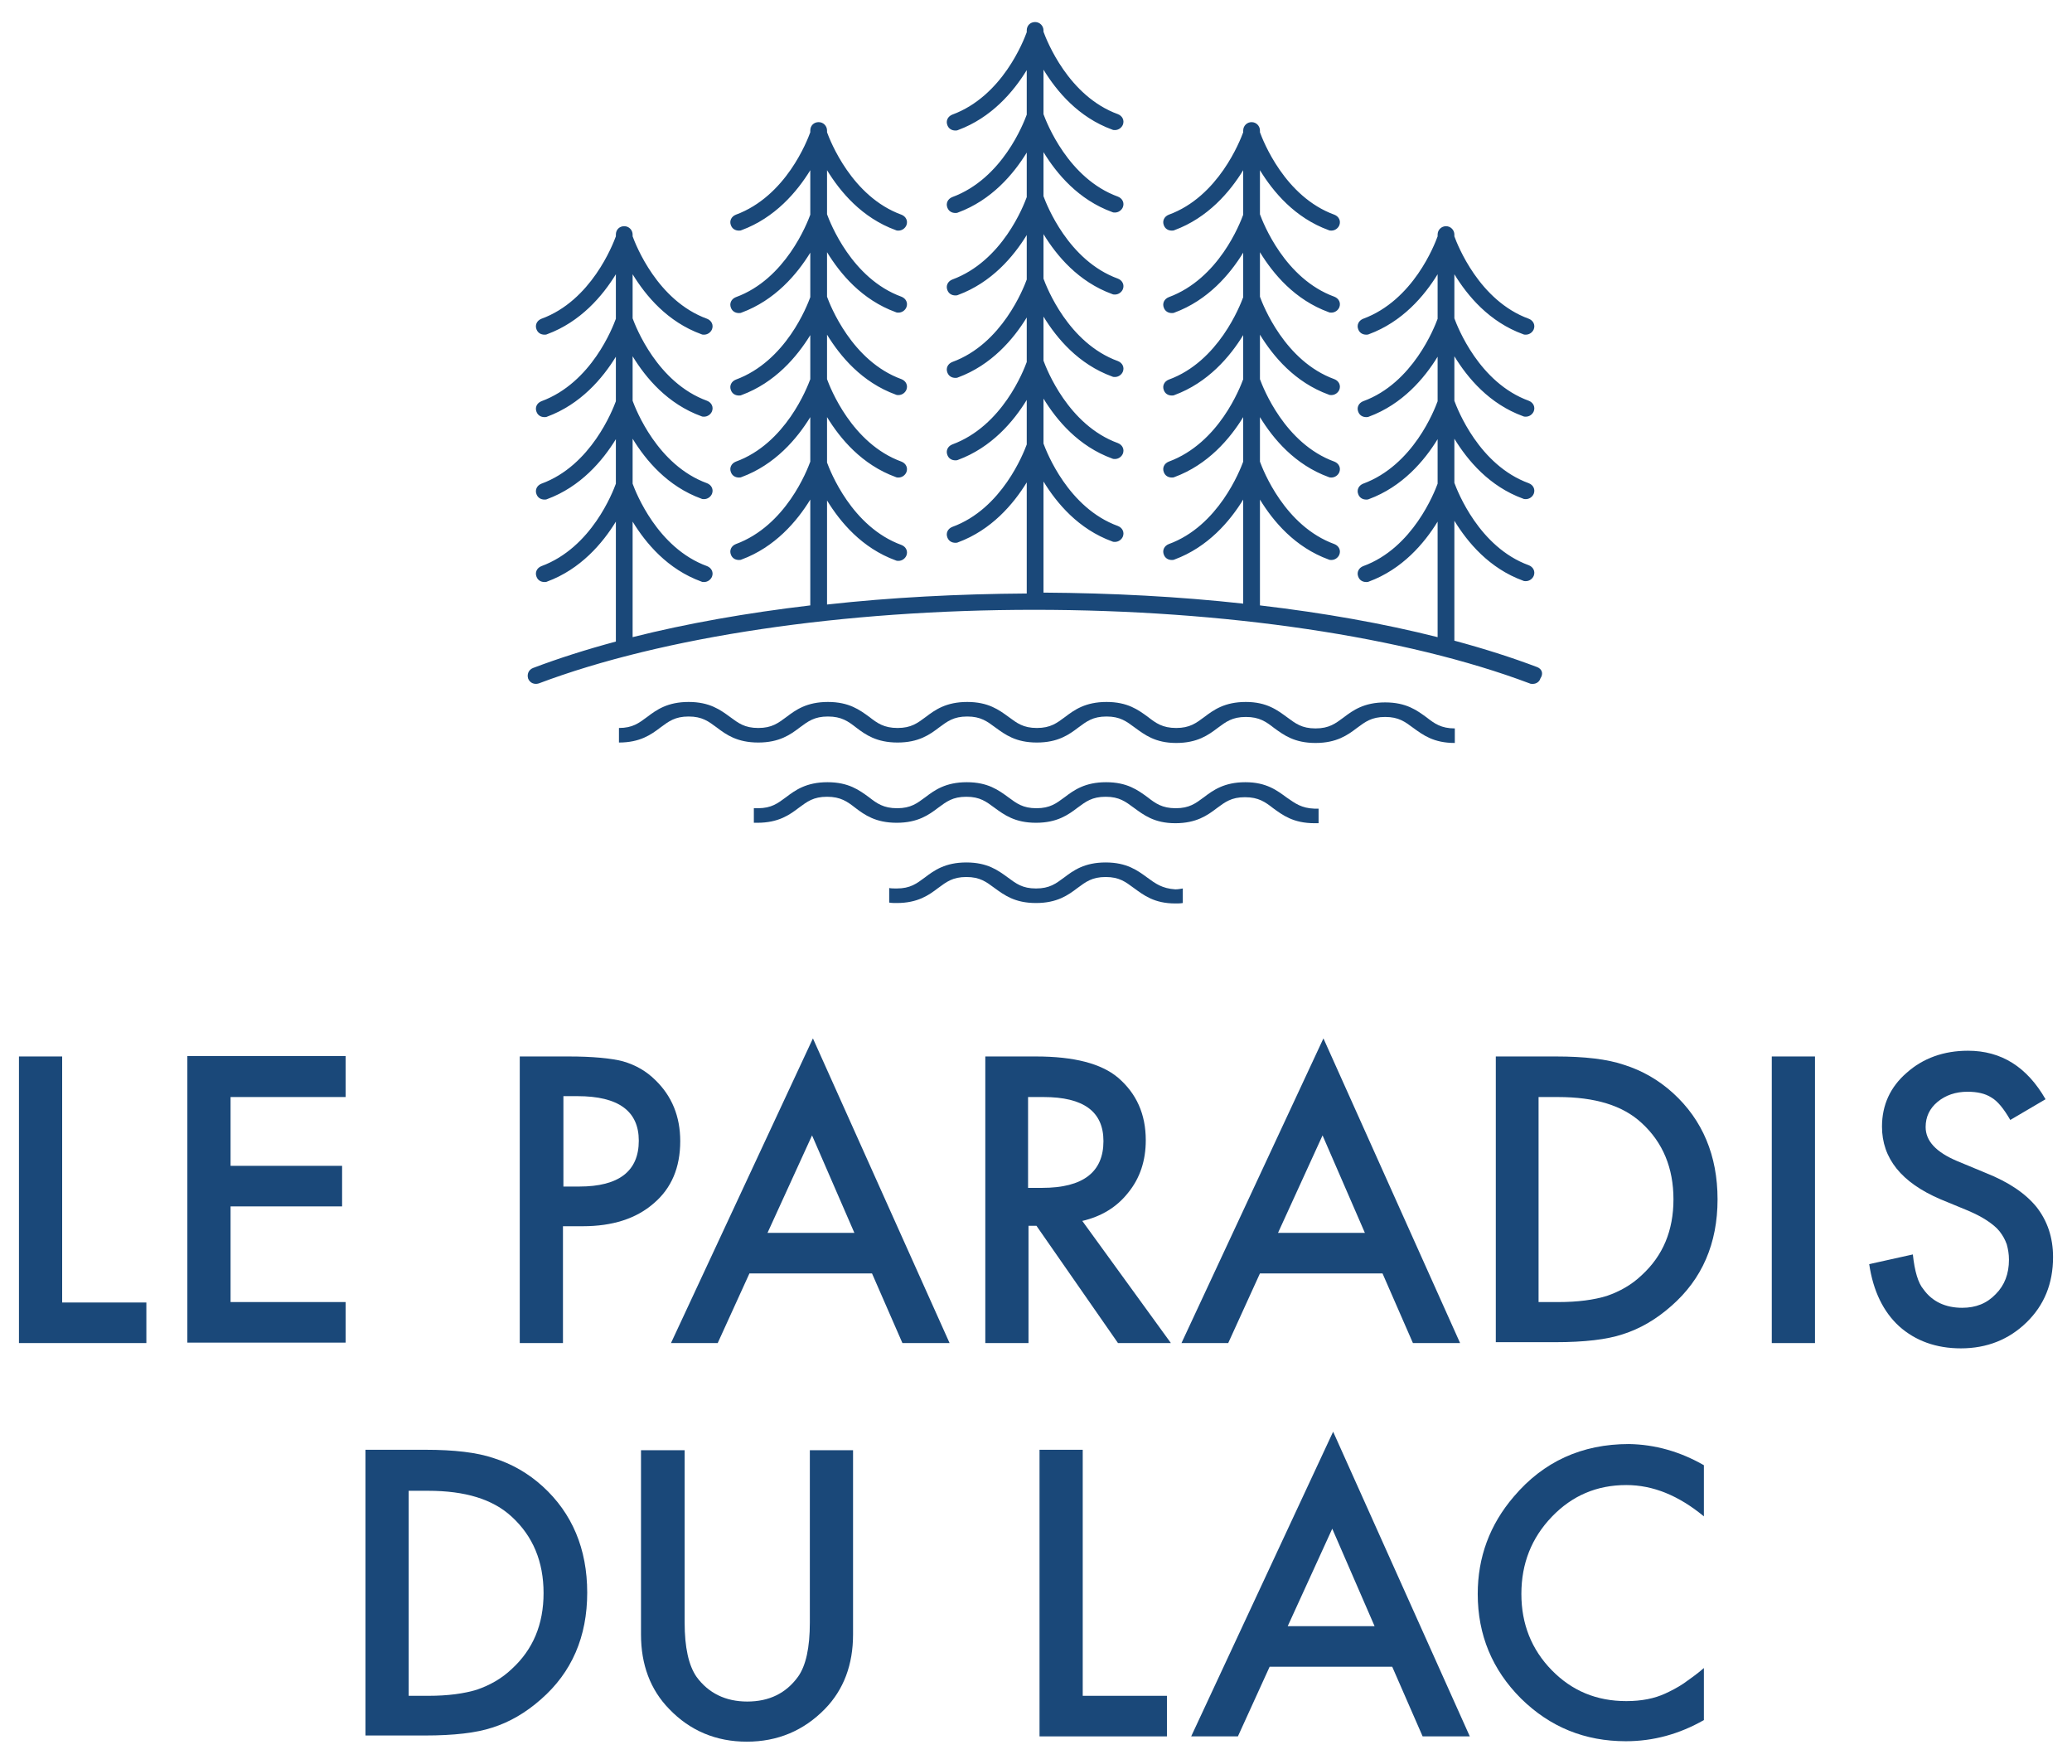 <?xml version="1.0" encoding="utf-8"?>
<!-- Generator: Adobe Illustrator 24.0.2, SVG Export Plug-In . SVG Version: 6.00 Build 0)  -->
<!DOCTYPE svg PUBLIC "-//W3C//DTD SVG 1.1//EN" "http://www.w3.org/Graphics/SVG/1.1/DTD/svg11.dtd">
<svg version="1.1" id="Calque_1" xmlns:x="http://ns.adobe.com/Extensibility/1.0/" xmlns:i="http://ns.adobe.com/AdobeIllustrator/10.0/" xmlns:graph="http://ns.adobe.com/Graphs/1.0/"
	 xmlns="http://www.w3.org/2000/svg" xmlns:xlink="http://www.w3.org/1999/xlink" x="0px" y="0px" viewBox="0 0 470 400"
	 style="enable-background:new 0 0 470 400;" xml:space="preserve">
<style type="text/css">
	.st0{fill:#1A4879;}
</style>
<g>
	<path class="st0" d="M14.1,239.6v55.8h19.1v9.2H4.3v-65H14.1z"/>
	<path class="st0" d="M78.4,248.8H52.3v15.6h25.3v9.2H52.3v21.7h26.1v9.2H42.5v-65h35.9V248.8z"/>
	<path class="st0" d="M127.7,278.2v26.4h-9.8v-65H129c5.4,0,9.6,0.4,12.3,1.1c2.8,0.8,5.3,2.2,7.4,4.3c3.7,3.6,5.6,8.2,5.6,13.8
		c0,6-2,10.7-6,14.1c-4,3.5-9.4,5.2-16.1,5.2H127.7z M127.7,269.1h3.7c9,0,13.5-3.5,13.5-10.4c0-6.7-4.6-10.1-13.9-10.1h-3.2V269.1z
		"/>
	<path class="st0" d="M197.8,288.8H170l-7.2,15.8h-10.6l32.2-69.1l31,69.1h-10.7L197.8,288.8z M193.8,279.6l-9.6-22.1l-10.1,22.1
		H193.8z"/>
	<path class="st0" d="M245.5,276.9l20.1,27.7h-12L235.1,278h-1.8v26.6h-9.8v-65H235c8.6,0,14.8,1.6,18.6,4.8
		c4.2,3.6,6.3,8.3,6.3,14.2c0,4.6-1.3,8.6-4,11.9C253.3,273.8,249.8,275.9,245.5,276.9z M233.3,269.4h3.1c9.3,0,13.9-3.6,13.9-10.6
		c0-6.7-4.5-10-13.6-10h-3.5V269.4z"/>
	<path class="st0" d="M313.6,288.8h-27.8l-7.2,15.8H268l32.2-69.1l31,69.1h-10.7L313.6,288.8z M309.6,279.6l-9.6-22.1l-10.1,22.1
		H309.6z"/>
	<path class="st0" d="M339.3,304.6v-65h13.6c6.5,0,11.7,0.6,15.5,1.9c4.1,1.3,7.8,3.4,11.1,6.4c6.7,6.1,10.1,14.2,10.1,24.1
		c0,10-3.5,18.1-10.5,24.2c-3.5,3.1-7.2,5.2-11,6.4c-3.6,1.2-8.7,1.8-15.3,1.8H339.3z M349.1,295.3h4.4c4.4,0,8.1-0.5,11-1.4
		c2.9-1,5.6-2.5,7.9-4.7c4.8-4.4,7.2-10.1,7.2-17.2c0-7.1-2.4-12.9-7.2-17.3c-4.3-4-10.6-5.9-19-5.9h-4.4V295.3z"/>
	<path class="st0" d="M411.7,239.6v65h-9.8v-65H411.7z"/>
	<path class="st0" d="M464,249.3l-8,4.7c-1.5-2.6-2.9-4.3-4.3-5.1c-1.4-0.9-3.2-1.3-5.4-1.3c-2.7,0-5,0.8-6.8,2.3
		c-1.8,1.5-2.7,3.4-2.7,5.7c0,3.2,2.4,5.7,7.1,7.7l6.5,2.7c5.3,2.1,9.1,4.7,11.6,7.8c2.4,3.1,3.7,6.8,3.7,11.3c0,6-2,10.9-6,14.8
		c-4,3.9-9,5.9-14.9,5.9c-5.6,0-10.3-1.7-14-5c-3.6-3.3-5.9-8-6.8-14.1l9.9-2.2c0.4,3.8,1.2,6.5,2.4,7.9c2,2.8,5,4.2,8.8,4.2
		c3.1,0,5.6-1,7.6-3.1c2-2,3-4.6,3-7.8c0-1.3-0.2-2.4-0.5-3.5c-0.4-1.1-0.9-2-1.6-2.9c-0.7-0.9-1.7-1.7-2.9-2.5
		c-1.2-0.8-2.6-1.5-4.2-2.2l-6.3-2.6c-8.9-3.8-13.3-9.3-13.3-16.5c0-4.9,1.9-9,5.6-12.2c3.7-3.3,8.4-5,13.9-5
		C454,238.3,459.8,242,464,249.3z"/>
	<path class="st0" d="M82.9,393.8v-65h13.6c6.5,0,11.7,0.6,15.5,1.9c4.1,1.3,7.8,3.4,11.1,6.4c6.7,6.1,10.1,14.2,10.1,24.1
		c0,10-3.5,18.1-10.5,24.2c-3.5,3.1-7.2,5.2-11,6.4c-3.6,1.2-8.7,1.8-15.3,1.8H82.9z M92.8,384.6h4.4c4.4,0,8.1-0.5,11-1.4
		c2.9-1,5.6-2.5,7.9-4.7c4.8-4.4,7.2-10.1,7.2-17.2c0-7.1-2.4-12.9-7.2-17.3c-4.3-4-10.6-5.9-19-5.9h-4.4V384.6z"/>
	<path class="st0" d="M155.3,328.8V368c0,5.6,0.9,9.7,2.7,12.3c2.7,3.7,6.6,5.6,11.5,5.6c5,0,8.8-1.9,11.5-5.6
		c1.8-2.5,2.7-6.6,2.7-12.3v-39.1h9.8v41.8c0,6.8-2.1,12.5-6.4,16.9c-4.8,4.9-10.7,7.4-17.7,7.4s-12.9-2.5-17.6-7.4
		c-4.3-4.4-6.4-10.1-6.4-16.9v-41.8H155.3z"/>
	<path class="st0" d="M245.6,328.8v55.8h19.1v9.2h-28.9v-65H245.6z"/>
	<path class="st0" d="M315.8,378H288l-7.2,15.8h-10.6l32.2-69.1l31,69.1h-10.7L315.8,378z M311.8,368.8l-9.6-22.1l-10.1,22.1H311.8z
		"/>
	<path class="st0" d="M386.5,332.3v11.6c-5.7-4.7-11.5-7.1-17.6-7.1c-6.7,0-12.3,2.4-16.9,7.2c-4.6,4.8-6.9,10.6-6.9,17.5
		c0,6.8,2.3,12.6,6.9,17.3c4.6,4.7,10.2,7,16.9,7c3.5,0,6.4-0.6,8.8-1.7c1.3-0.6,2.7-1.3,4.2-2.3c1.4-1,3-2.1,4.6-3.5v11.8
		c-5.6,3.2-11.5,4.8-17.7,4.8c-9.3,0-17.2-3.2-23.8-9.7c-6.5-6.5-9.8-14.4-9.8-23.7c0-8.3,2.7-15.7,8.2-22.1
		c6.7-7.9,15.4-11.9,26.1-11.9C375.4,327.6,381.1,329.2,386.5,332.3z"/>
</g>
<g>
	<path class="st0" d="M348.7,151.3c-5.8-2.2-12.1-4.2-18.8-6v-27.2c3,4.9,7.9,10.8,15.6,13.6c0.2,0.1,0.4,0.1,0.6,0.1
		c0.8,0,1.5-0.5,1.8-1.2c0.4-1-0.1-2-1.1-2.4c-11.3-4.1-16.2-16.8-16.9-18.7V99.5c3,4.9,7.9,10.8,15.6,13.6c0.2,0.1,0.4,0.1,0.6,0.1
		c0.8,0,1.5-0.5,1.8-1.2c0.4-1-0.1-2-1.1-2.4c-11.3-4.1-16.2-16.8-16.9-18.7V80.8c3,4.9,7.9,10.8,15.6,13.6c0.2,0.1,0.4,0.1,0.6,0.1
		c0.8,0,1.5-0.5,1.8-1.2c0.4-1-0.1-2-1.1-2.4c-11.3-4.1-16.2-16.8-16.9-18.7V62.2c3,4.9,7.9,10.8,15.6,13.6c0.2,0.1,0.4,0.1,0.6,0.1
		c0.8,0,1.5-0.5,1.8-1.2c0.4-1-0.1-2-1.1-2.4c-11.3-4.1-16.2-16.8-16.9-18.7v-0.4c0-1-0.8-1.9-1.9-1.9c-1,0-1.9,0.8-1.9,1.9v0.4
		c-0.7,1.9-5.5,14.5-16.9,18.7c-1,0.4-1.5,1.4-1.1,2.4c0.3,0.8,1,1.2,1.8,1.2c0.2,0,0.4,0,0.6-0.1c7.6-2.8,12.6-8.7,15.6-13.6v10.1
		c-0.7,1.9-5.6,14.6-16.9,18.7c-1,0.4-1.5,1.4-1.1,2.4c0.3,0.8,1,1.2,1.8,1.2c0.2,0,0.4,0,0.6-0.1c7.6-2.8,12.6-8.7,15.6-13.6v10.1
		c-0.7,1.9-5.5,14.5-16.9,18.7c-1,0.4-1.5,1.4-1.1,2.4c0.3,0.8,1,1.2,1.8,1.2c0.2,0,0.4,0,0.6-0.1c7.6-2.8,12.6-8.7,15.6-13.6v10.1
		c-0.7,1.9-5.6,14.6-16.9,18.7c-1,0.4-1.5,1.4-1.1,2.4c0.3,0.8,1,1.2,1.8,1.2c0.2,0,0.4,0,0.6-0.1c7.6-2.8,12.6-8.7,15.6-13.6v26.2
		c-12.3-3.1-25.8-5.5-40.3-7.2v-24c3,4.9,7.9,10.8,15.6,13.6c0.2,0.1,0.4,0.1,0.6,0.1c0.8,0,1.5-0.5,1.8-1.2c0.4-1-0.1-2-1.1-2.4
		c-11.3-4.1-16.2-16.8-16.9-18.7V94.6c3,4.9,7.9,10.8,15.6,13.6c0.2,0.1,0.4,0.1,0.6,0.1c0.8,0,1.5-0.5,1.8-1.2c0.4-1-0.1-2-1.1-2.4
		c-11.3-4.1-16.2-16.8-16.9-18.7V75.9c3,4.9,7.9,10.8,15.6,13.6c0.2,0.1,0.4,0.1,0.6,0.1c0.8,0,1.5-0.5,1.8-1.2c0.4-1-0.1-2-1.1-2.4
		c-11.3-4.1-16.2-16.8-16.9-18.7V57.2c3,4.9,7.9,10.8,15.6,13.6c0.2,0.1,0.4,0.1,0.6,0.1c0.8,0,1.5-0.5,1.8-1.2c0.4-1-0.1-2-1.1-2.4
		c-11.3-4.1-16.2-16.8-16.9-18.7V38.6c3,4.9,7.9,10.8,15.6,13.6c0.2,0.1,0.4,0.1,0.6,0.1c0.8,0,1.5-0.5,1.8-1.2c0.4-1-0.1-2-1.1-2.4
		c-11.3-4.1-16.2-16.8-16.9-18.7v-0.4c0-1-0.8-1.9-1.9-1.9c-1,0-1.9,0.8-1.9,1.9V30c-0.7,1.9-5.6,14.6-16.9,18.7
		c-1,0.4-1.5,1.4-1.1,2.4c0.3,0.8,1,1.2,1.8,1.2c0.2,0,0.4,0,0.6-0.1c7.6-2.8,12.6-8.7,15.6-13.6v10.1c-0.7,1.9-5.5,14.5-16.9,18.7
		c-1,0.4-1.5,1.4-1.1,2.4c0.3,0.8,1,1.2,1.8,1.2c0.2,0,0.4,0,0.6-0.1c7.6-2.8,12.6-8.7,15.6-13.6v10.1c-0.7,1.9-5.6,14.6-16.9,18.7
		c-1,0.4-1.5,1.4-1.1,2.4c0.3,0.8,1,1.2,1.8,1.2c0.2,0,0.4,0,0.6-0.1c7.6-2.8,12.6-8.7,15.6-13.6V86c-0.7,1.9-5.5,14.5-16.9,18.7
		c-1,0.4-1.5,1.4-1.1,2.4c0.3,0.8,1,1.2,1.8,1.2c0.2,0,0.4,0,0.6-0.1c7.6-2.8,12.6-8.7,15.6-13.6v10.1c-0.7,1.9-5.6,14.6-16.9,18.7
		c-1,0.4-1.5,1.4-1.1,2.4c0.3,0.8,1,1.2,1.8,1.2c0.2,0,0.4,0,0.6-0.1c7.6-2.8,12.6-8.7,15.6-13.6v23.6c-14.5-1.6-29.8-2.4-45.3-2.5
		v-25.2c3,4.9,7.9,10.8,15.6,13.6c0.2,0.1,0.4,0.1,0.6,0.1c0.8,0,1.5-0.5,1.8-1.2c0.4-1-0.1-2-1.1-2.4
		c-11.3-4.1-16.2-16.8-16.9-18.7V90.4c3,4.9,7.9,10.8,15.6,13.6c0.2,0.1,0.4,0.1,0.6,0.1c0.8,0,1.5-0.5,1.8-1.2c0.4-1-0.1-2-1.1-2.4
		c-11.3-4.1-16.2-16.8-16.9-18.7V71.8c3,4.9,7.9,10.8,15.6,13.6c0.2,0.1,0.4,0.1,0.6,0.1c0.8,0,1.5-0.5,1.8-1.2c0.4-1-0.1-2-1.1-2.4
		c-11.3-4.1-16.2-16.8-16.9-18.7V53.1c3,4.9,7.9,10.8,15.6,13.6c0.2,0.1,0.4,0.1,0.6,0.1c0.8,0,1.5-0.5,1.8-1.2c0.4-1-0.1-2-1.1-2.4
		c-11.3-4.1-16.2-16.8-16.9-18.7V34.5c3,4.9,7.9,10.8,15.6,13.6c0.2,0.1,0.4,0.1,0.6,0.1c0.8,0,1.5-0.5,1.8-1.2c0.4-1-0.1-2-1.1-2.4
		c-11.3-4.1-16.2-16.8-16.9-18.7V15.8c3,4.9,7.9,10.8,15.6,13.6c0.2,0.1,0.4,0.1,0.6,0.1c0.8,0,1.5-0.5,1.8-1.2c0.4-1-0.1-2-1.1-2.4
		c-11.3-4.1-16.2-16.8-16.9-18.7V6.9c0-1-0.8-1.9-1.9-1.9s-1.9,0.8-1.9,1.9v0.4c-0.7,1.9-5.5,14.5-16.9,18.7c-1,0.4-1.5,1.4-1.1,2.4
		c0.3,0.8,1,1.2,1.8,1.2c0.2,0,0.4,0,0.6-0.1c7.6-2.8,12.6-8.7,15.6-13.6v10.1c-0.7,1.9-5.5,14.5-16.9,18.7c-1,0.4-1.5,1.4-1.1,2.4
		c0.3,0.8,1,1.2,1.8,1.2c0.2,0,0.4,0,0.6-0.1c7.6-2.8,12.6-8.7,15.6-13.6v10.1c-0.7,1.9-5.5,14.5-16.9,18.7c-1,0.4-1.5,1.4-1.1,2.4
		c0.3,0.8,1,1.2,1.8,1.2c0.2,0,0.4,0,0.6-0.1c7.6-2.8,12.6-8.7,15.6-13.6v10.1c-0.7,1.9-5.6,14.6-16.9,18.7c-1,0.4-1.5,1.4-1.1,2.4
		c0.3,0.8,1,1.2,1.8,1.2c0.2,0,0.4,0,0.6-0.1c7.6-2.8,12.6-8.7,15.6-13.6v10.1c-0.7,1.9-5.5,14.5-16.9,18.7c-1,0.4-1.5,1.4-1.1,2.4
		c0.3,0.8,1,1.2,1.8,1.2c0.2,0,0.4,0,0.6-0.1c7.6-2.8,12.6-8.7,15.6-13.6v10.1c-0.7,1.9-5.6,14.6-16.9,18.7c-1,0.4-1.5,1.4-1.1,2.4
		c0.3,0.8,1,1.2,1.8,1.2c0.2,0,0.4,0,0.6-0.1c7.6-2.8,12.6-8.7,15.6-13.6v25.2c-15.6,0.1-30.9,0.9-45.3,2.5v-23.6
		c3,4.9,7.9,10.8,15.6,13.6c0.2,0.1,0.4,0.1,0.6,0.1c0.8,0,1.5-0.5,1.8-1.2c0.4-1-0.1-2-1.1-2.4c-11.3-4.1-16.2-16.8-16.9-18.7V94.6
		c3,4.9,7.9,10.8,15.6,13.6c0.2,0.1,0.4,0.1,0.6,0.1c0.8,0,1.5-0.5,1.8-1.2c0.4-1-0.1-2-1.1-2.4c-11.3-4.1-16.2-16.8-16.9-18.7V75.9
		c3,4.9,7.9,10.8,15.6,13.6c0.2,0.1,0.4,0.1,0.6,0.1c0.8,0,1.5-0.5,1.8-1.2c0.4-1-0.1-2-1.1-2.4c-11.3-4.1-16.2-16.8-16.9-18.7V57.2
		c3,4.9,7.9,10.8,15.6,13.6c0.2,0.1,0.4,0.1,0.6,0.1c0.8,0,1.5-0.5,1.8-1.2c0.4-1-0.1-2-1.1-2.4c-11.3-4.1-16.2-16.8-16.9-18.7V38.6
		c3,4.9,7.9,10.8,15.6,13.6c0.2,0.1,0.4,0.1,0.6,0.1c0.8,0,1.5-0.5,1.8-1.2c0.4-1-0.1-2-1.1-2.4c-11.3-4.1-16.2-16.8-16.9-18.7v-0.4
		c0-1-0.8-1.9-1.9-1.9s-1.9,0.8-1.9,1.9V30c-0.7,1.9-5.5,14.5-16.9,18.7c-1,0.4-1.5,1.4-1.1,2.4c0.3,0.8,1,1.2,1.8,1.2
		c0.2,0,0.4,0,0.6-0.1c7.6-2.8,12.6-8.7,15.6-13.6v10.1c-0.7,1.9-5.6,14.6-16.9,18.7c-1,0.4-1.5,1.4-1.1,2.4c0.3,0.8,1,1.2,1.8,1.2
		c0.2,0,0.4,0,0.6-0.1c7.6-2.8,12.6-8.7,15.6-13.6v10.1c-0.7,1.9-5.5,14.5-16.9,18.7c-1,0.4-1.5,1.4-1.1,2.4c0.3,0.8,1,1.2,1.8,1.2
		c0.2,0,0.4,0,0.6-0.1c7.6-2.8,12.6-8.7,15.6-13.6V86c-0.7,1.9-5.6,14.6-16.9,18.7c-1,0.4-1.5,1.4-1.1,2.4c0.3,0.8,1,1.2,1.8,1.2
		c0.2,0,0.4,0,0.6-0.1c7.6-2.8,12.6-8.7,15.6-13.6v10.1c-0.7,1.9-5.5,14.5-16.9,18.7c-1,0.4-1.5,1.4-1.1,2.4c0.3,0.8,1,1.2,1.8,1.2
		c0.2,0,0.4,0,0.6-0.1c7.6-2.8,12.6-8.7,15.6-13.6v24c-14.4,1.7-28,4.1-40.3,7.2v-26.2c3,4.9,7.9,10.8,15.6,13.6
		c0.2,0.1,0.4,0.1,0.6,0.1c0.8,0,1.5-0.5,1.8-1.2c0.4-1-0.1-2-1.1-2.4c-11.3-4.1-16.2-16.8-16.9-18.7V99.5c3,4.9,7.9,10.8,15.6,13.6
		c0.2,0.1,0.4,0.1,0.6,0.1c0.8,0,1.5-0.5,1.8-1.2c0.4-1-0.1-2-1.1-2.4c-11.3-4.1-16.2-16.8-16.9-18.7V80.8c3,4.9,7.9,10.8,15.6,13.6
		c0.2,0.1,0.4,0.1,0.6,0.1c0.8,0,1.5-0.5,1.8-1.2c0.4-1-0.1-2-1.1-2.4c-11.3-4.1-16.2-16.8-16.9-18.7V62.2c3,4.9,7.9,10.8,15.6,13.6
		c0.2,0.1,0.4,0.1,0.6,0.1c0.8,0,1.5-0.5,1.8-1.2c0.4-1-0.1-2-1.1-2.4c-11.3-4.1-16.2-16.8-16.9-18.7v-0.4c0-1-0.8-1.9-1.9-1.9
		s-1.9,0.8-1.9,1.9v0.4c-0.7,1.9-5.6,14.6-16.9,18.7c-1,0.4-1.5,1.4-1.1,2.4c0.3,0.8,1,1.2,1.8,1.2c0.2,0,0.4,0,0.6-0.1
		c7.6-2.8,12.6-8.7,15.6-13.6v10.1c-0.7,1.9-5.5,14.5-16.9,18.7c-1,0.4-1.5,1.4-1.1,2.4c0.3,0.8,1,1.2,1.8,1.2c0.2,0,0.4,0,0.6-0.1
		c7.6-2.8,12.6-8.7,15.6-13.6v10.1c-0.7,1.9-5.6,14.6-16.9,18.7c-1,0.4-1.5,1.4-1.1,2.4c0.3,0.8,1,1.2,1.8,1.2c0.2,0,0.4,0,0.6-0.1
		c7.6-2.8,12.6-8.7,15.6-13.6v10.1c-0.7,1.9-5.5,14.5-16.9,18.7c-1,0.4-1.5,1.4-1.1,2.4c0.3,0.8,1,1.2,1.8,1.2c0.2,0,0.4,0,0.6-0.1
		c7.6-2.8,12.6-8.7,15.6-13.6v27.2c-6.7,1.8-13,3.8-18.8,6c-1,0.4-1.4,1.4-1.1,2.4c0.4,1,1.4,1.4,2.4,1.1
		c28.1-10.6,69.1-16.7,112.4-16.7c43.3,0,84.3,6.1,112.4,16.7c0.2,0.1,0.4,0.1,0.7,0.1c0.8,0,1.5-0.5,1.7-1.2
		C350.2,152.7,349.7,151.7,348.7,151.3z"/>
	<path class="st0" d="M323.6,162.7c-2.2-1.6-4.6-3.4-9.4-3.4c-4.8,0-7.3,1.8-9.4,3.4c-1.9,1.4-3.3,2.5-6.4,2.5
		c-3.1,0-4.5-1.1-6.4-2.5c-2.2-1.6-4.6-3.5-9.4-3.5c-4.8,0-7.3,1.8-9.4,3.4c-1.9,1.4-3.3,2.5-6.4,2.5c-3.1,0-4.6-1.1-6.4-2.5
		c-2.2-1.6-4.6-3.4-9.4-3.4c-4.8,0-7.3,1.8-9.4,3.4c-1.9,1.4-3.3,2.5-6.4,2.5c-3.1,0-4.5-1.1-6.4-2.5c-2.2-1.6-4.6-3.4-9.4-3.4
		c-4.8,0-7.3,1.8-9.4,3.4c-1.9,1.4-3.3,2.5-6.4,2.5c-3.1,0-4.6-1.1-6.4-2.5c-2.2-1.6-4.6-3.4-9.4-3.4c-4.8,0-7.3,1.8-9.4,3.4
		c-1.9,1.4-3.3,2.5-6.4,2.5s-4.5-1.1-6.4-2.5c-2.2-1.6-4.6-3.4-9.4-3.4c-4.8,0-7.3,1.8-9.4,3.4c-1.9,1.4-3.3,2.5-6.4,2.5
		c0,0,0,0,0,0v3.3c0,0,0,0,0,0c4.8,0,7.3-1.8,9.4-3.4c1.9-1.4,3.3-2.5,6.4-2.5c3.1,0,4.5,1.1,6.4,2.5c2.1,1.6,4.6,3.4,9.4,3.4
		c4.8,0,7.3-1.8,9.4-3.4c1.9-1.4,3.3-2.5,6.4-2.5c3.1,0,4.6,1.1,6.4,2.5c2.1,1.6,4.6,3.4,9.4,3.4c4.8,0,7.3-1.8,9.4-3.4
		c1.9-1.4,3.3-2.5,6.4-2.5c3.1,0,4.5,1.1,6.4,2.5c2.2,1.6,4.6,3.4,9.4,3.4c4.8,0,7.3-1.8,9.4-3.4c1.9-1.4,3.3-2.5,6.4-2.5
		c3.1,0,4.5,1.1,6.4,2.5c2.2,1.6,4.6,3.5,9.4,3.5c4.8,0,7.3-1.8,9.4-3.4c1.9-1.4,3.3-2.5,6.4-2.5c3.1,0,4.6,1.1,6.4,2.5
		c2.2,1.6,4.6,3.4,9.4,3.4c4.8,0,7.3-1.8,9.4-3.4c1.9-1.4,3.3-2.5,6.4-2.5c3.1,0,4.5,1.1,6.4,2.5c2.2,1.6,4.6,3.4,9.4,3.4
		c0,0,0,0,0,0v-3.3c0,0,0,0,0,0C326.9,165.2,325.4,164.1,323.6,162.7z"/>
	<path class="st0" d="M291.9,180.9c-2.2-1.6-4.6-3.5-9.4-3.5c-4.8,0-7.3,1.8-9.4,3.4c-1.9,1.4-3.3,2.5-6.4,2.5
		c-3.1,0-4.6-1.1-6.4-2.5c-2.2-1.6-4.6-3.4-9.4-3.4c-4.8,0-7.3,1.8-9.4,3.4c-1.9,1.4-3.3,2.5-6.4,2.5c-3.1,0-4.5-1.1-6.4-2.5
		c-2.2-1.6-4.6-3.4-9.4-3.4c-4.8,0-7.3,1.8-9.4,3.4c-1.9,1.4-3.3,2.5-6.4,2.5c-3.1,0-4.6-1.1-6.4-2.5c-2.2-1.6-4.6-3.4-9.4-3.4
		c-4.8,0-7.3,1.8-9.4,3.4c-1.9,1.4-3.3,2.5-6.4,2.5c-0.3,0-0.6,0-0.9,0v3.3c0.3,0,0.6,0,0.8,0c4.8,0,7.3-1.8,9.4-3.4
		c1.9-1.4,3.3-2.5,6.4-2.5c3.1,0,4.6,1.1,6.4,2.5c2.1,1.6,4.6,3.4,9.4,3.4c4.8,0,7.3-1.8,9.4-3.4c1.9-1.4,3.3-2.5,6.4-2.5
		c3.1,0,4.5,1.1,6.4,2.5c2.2,1.6,4.6,3.4,9.4,3.4c4.8,0,7.3-1.8,9.4-3.4c1.9-1.4,3.3-2.5,6.4-2.5c3.1,0,4.5,1.1,6.4,2.5
		c2.2,1.6,4.6,3.5,9.4,3.5c4.8,0,7.3-1.8,9.4-3.4c1.9-1.4,3.3-2.5,6.4-2.5c3.1,0,4.6,1.1,6.4,2.5c2.2,1.6,4.6,3.4,9.4,3.4
		c0.3,0,0.6,0,0.9,0v-3.3c-0.3,0-0.6,0-0.9,0C295.2,183.3,293.8,182.2,291.9,180.9z"/>
	<path class="st0" d="M260.2,199c-2.2-1.6-4.6-3.4-9.4-3.4c-4.8,0-7.3,1.8-9.4,3.4c-1.9,1.4-3.3,2.5-6.4,2.5c-3.1,0-4.5-1.1-6.4-2.5
		c-2.2-1.6-4.6-3.4-9.4-3.4c-4.8,0-7.3,1.8-9.4,3.4c-1.9,1.4-3.3,2.5-6.4,2.5c-0.6,0-1.2,0-1.7-0.1v3.3c0.6,0.1,1.1,0.1,1.7,0.1
		c4.8,0,7.3-1.8,9.4-3.4c1.9-1.4,3.3-2.5,6.4-2.5c3.1,0,4.5,1.1,6.4,2.5c2.2,1.6,4.6,3.4,9.4,3.4c4.8,0,7.3-1.8,9.4-3.4
		c1.9-1.4,3.3-2.5,6.4-2.5c3.1,0,4.5,1.1,6.4,2.5c2.2,1.6,4.6,3.5,9.4,3.5c0.6,0,1.1,0,1.7-0.1v-3.3c-0.6,0.1-1.1,0.2-1.7,0.2
		C263.6,201.5,262.1,200.4,260.2,199z"/>
</g>
</svg>
